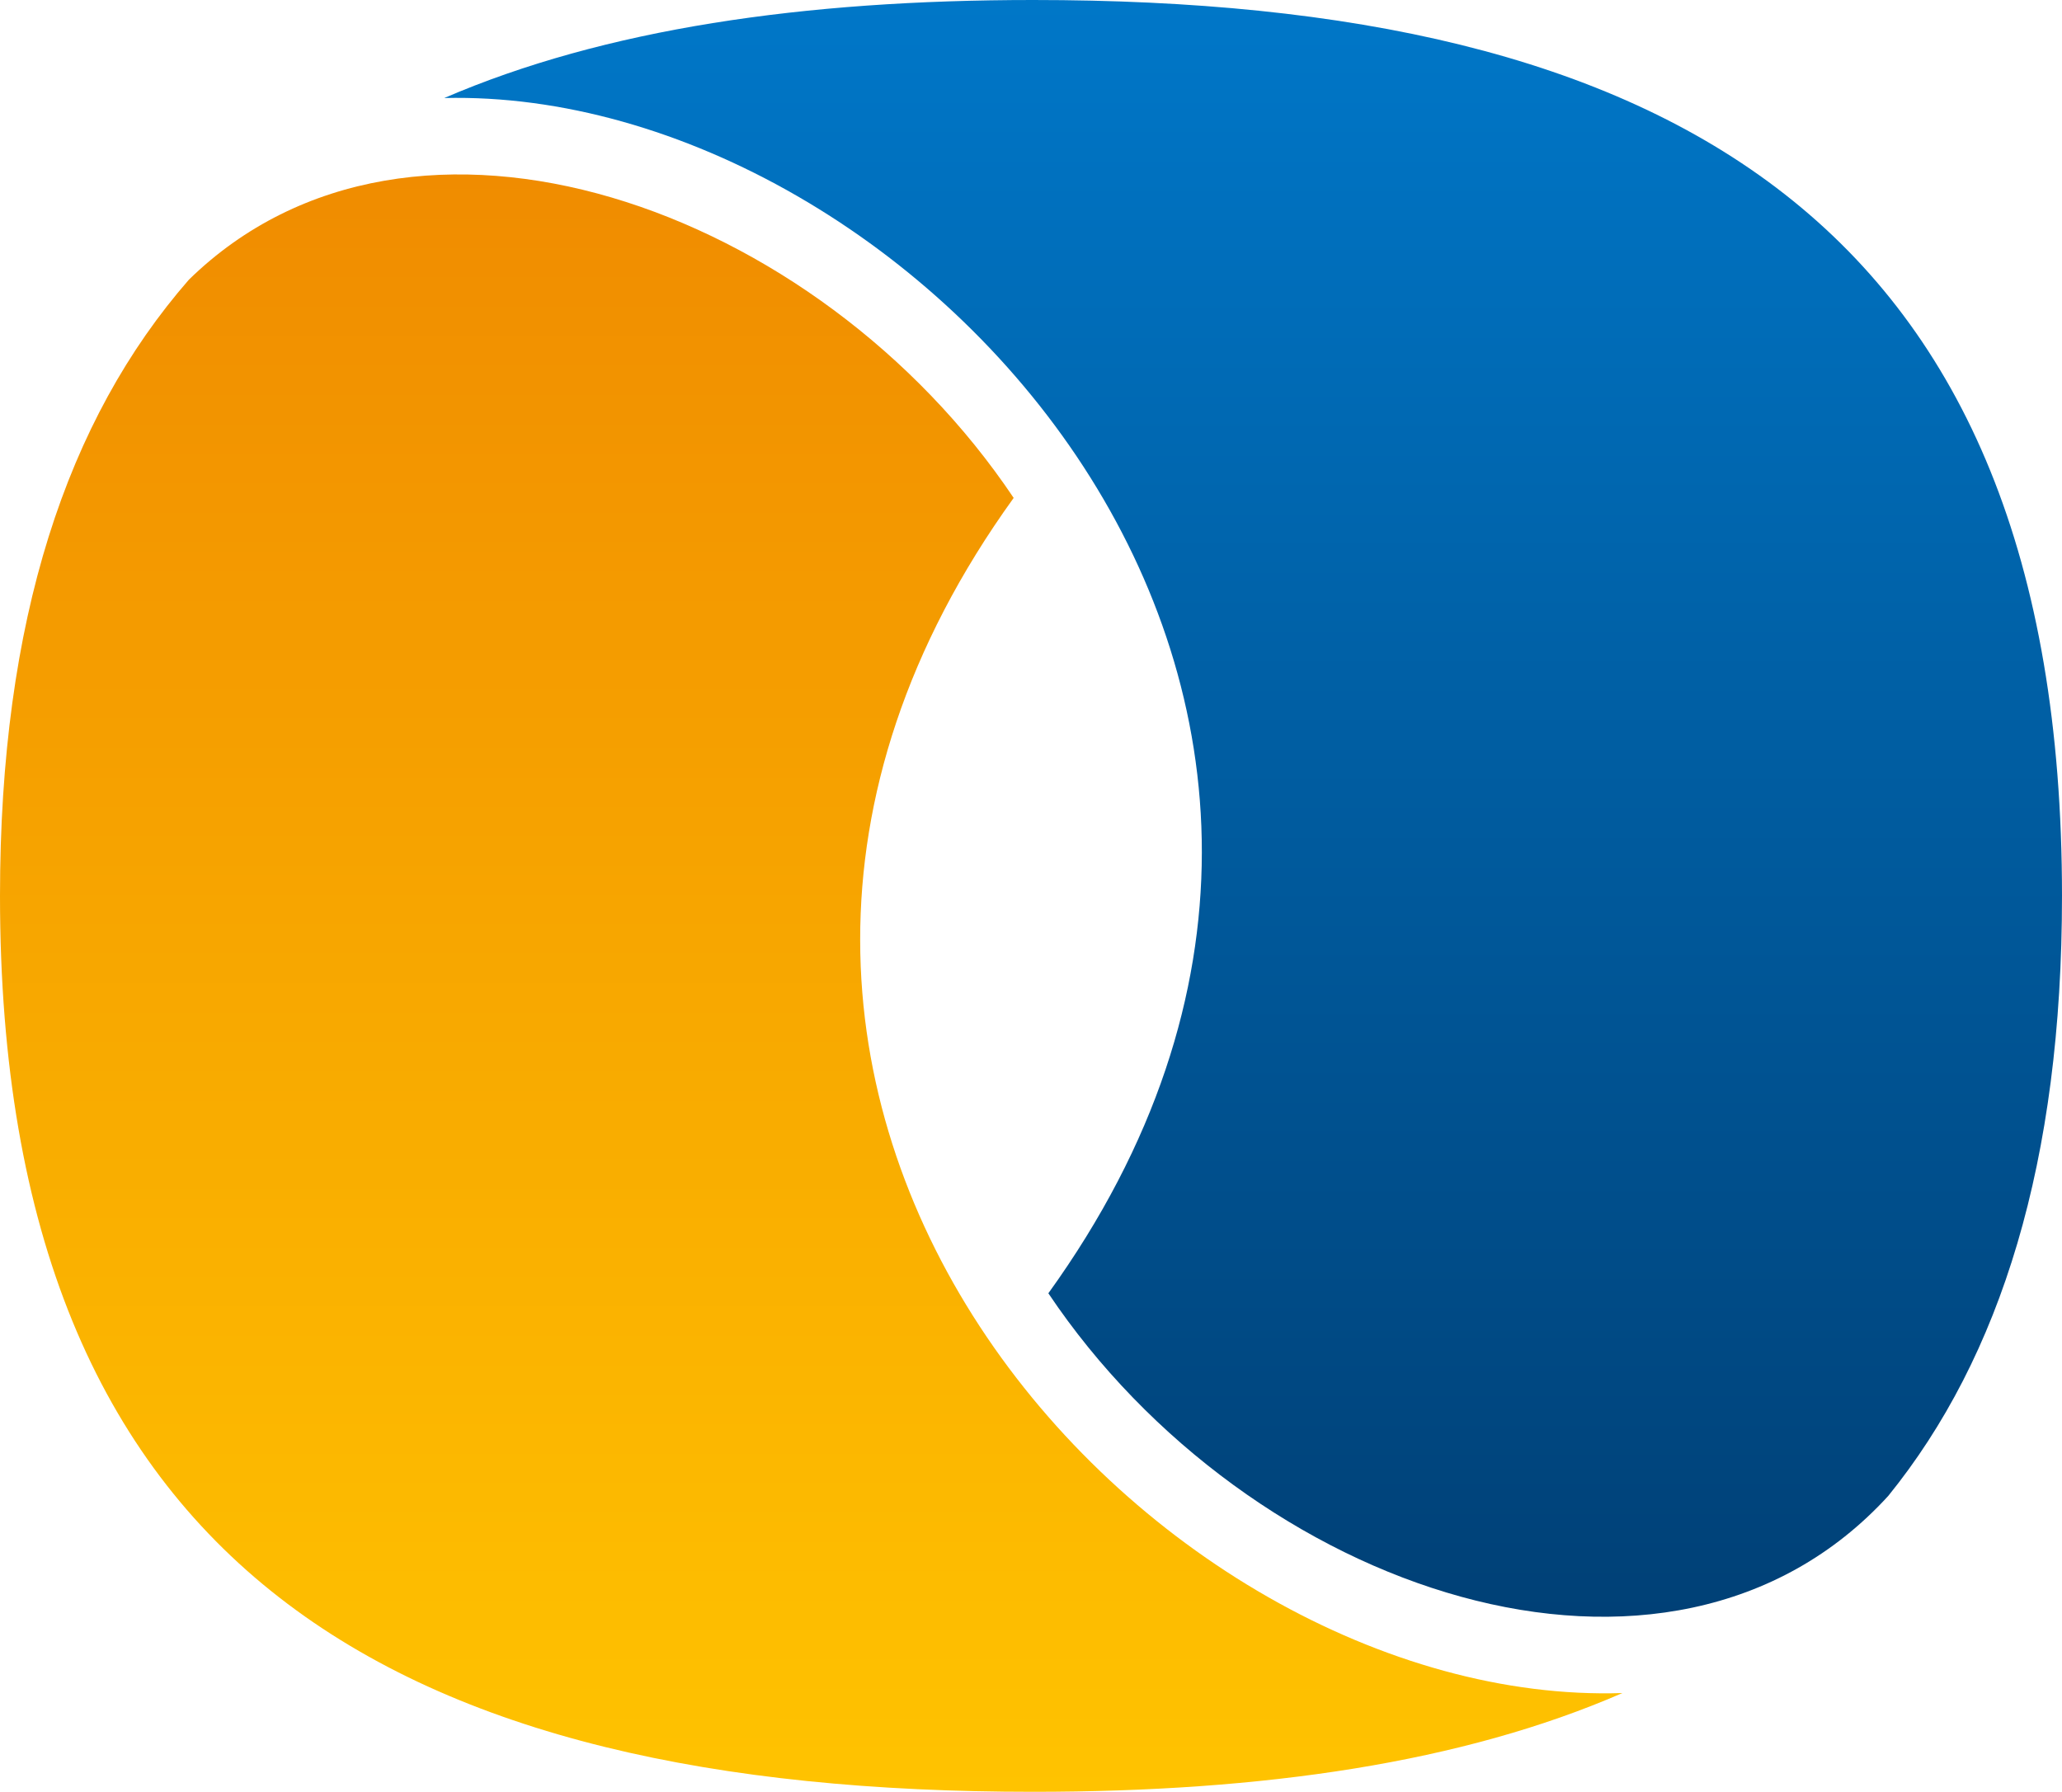 <?xml version="1.0" encoding="UTF-8" standalone="no"?>
<!-- Generator: Adobe Illustrator 16.0.0, SVG Export Plug-In . SVG Version: 6.00 Build 0)  -->

<svg
   xmlns:dc="http://purl.org/dc/elements/1.1/"
   xmlns:cc="http://creativecommons.org/ns#"
   xmlns:rdf="http://www.w3.org/1999/02/22-rdf-syntax-ns#"
   xmlns:svg="http://www.w3.org/2000/svg"
   xmlns="http://www.w3.org/2000/svg"
   xmlns:sodipodi="http://sodipodi.sourceforge.net/DTD/sodipodi-0.dtd"
   xmlns:inkscape="http://www.inkscape.org/namespaces/inkscape"
   version="1.1"
   id="Layer_1"
   x="0px"
   y="0px"
   width="193.768"
   height="168.405"
   viewBox="0 0 193.768 168.405"
   enable-background="new 0 0 662 230"
   xml:space="preserve"
   sodipodi:docname="excosoft-logo-notext.svg"
   inkscape:version="0.92.0 r15299"><defs
     id="defs35" /><sodipodi:namedview
     pagecolor="#ffffff"
     bordercolor="#666666"
     borderopacity="1"
     objecttolerance="10"
     gridtolerance="10"
     guidetolerance="10"
     inkscape:pageopacity="0"
     inkscape:pageshadow="2"
     inkscape:window-width="1920"
     inkscape:window-height="1017"
     id="namedview33"
     showgrid="false"
     inkscape:zoom="2.0785498"
     inkscape:cx="303.05"
     inkscape:cy="84.025"
     inkscape:window-x="1912"
     inkscape:window-y="-8"
     inkscape:window-maximized="1"
     inkscape:current-layer="g30" /><g
     id="g30"
     transform="translate(-27.95,-30.62)"><linearGradient
       id="SVGID_1_"
       gradientUnits="userSpaceOnUse"
       x1="145.706"
       y1="182.574"
       x2="145.706"
       y2="30.621"><stop
         offset="0"
         style="stop-color:#004076"
         id="stop10" /><stop
         offset="1"
         style="stop-color:#0077C8"
         id="stop12" /></linearGradient><path
       d="m 126.466,152.171 c 18.828,28.1 58.315,41.617 78.93,19.038 10.578,-13.072 16.322,-31.418 16.322,-56.389 0,-63.567 -37.225,-84.2 -96.684,-84.2 -21.579,0 -40.272,2.718 -55.34,9.214 44.027,-1.07 97.311,56.122 56.772,112.337 z"
       id="path15"
       inkscape:connector-curvature="0"
       style="fill:url(#SVGID_1_)" /><linearGradient
       id="SVGID_2_"
       gradientUnits="userSpaceOnUse"
       x1="104.179"
       y1="199.024"
       x2="104.179"
       y2="47.016"><stop
         offset="0"
         style="stop-color:#FFC300"
         id="stop17" /><stop
         offset="1"
         style="stop-color:#F08C00"
         id="stop19" /></linearGradient><path
       d="M 180.41,189.743 C 136.303,191.203 82.531,133.821 123.205,77.417 104.8,49.955 66.667,36.418 45.703,56.904 34.223,70.063 27.95,88.866 27.95,114.821 c 0,63.535 37.583,84.204 97.084,84.204 21.646,-0.001 40.346,-2.736 55.376,-9.282 z"
       id="path22"
       inkscape:connector-curvature="0"
       style="fill:url(#SVGID_2_)" /></g></svg>
